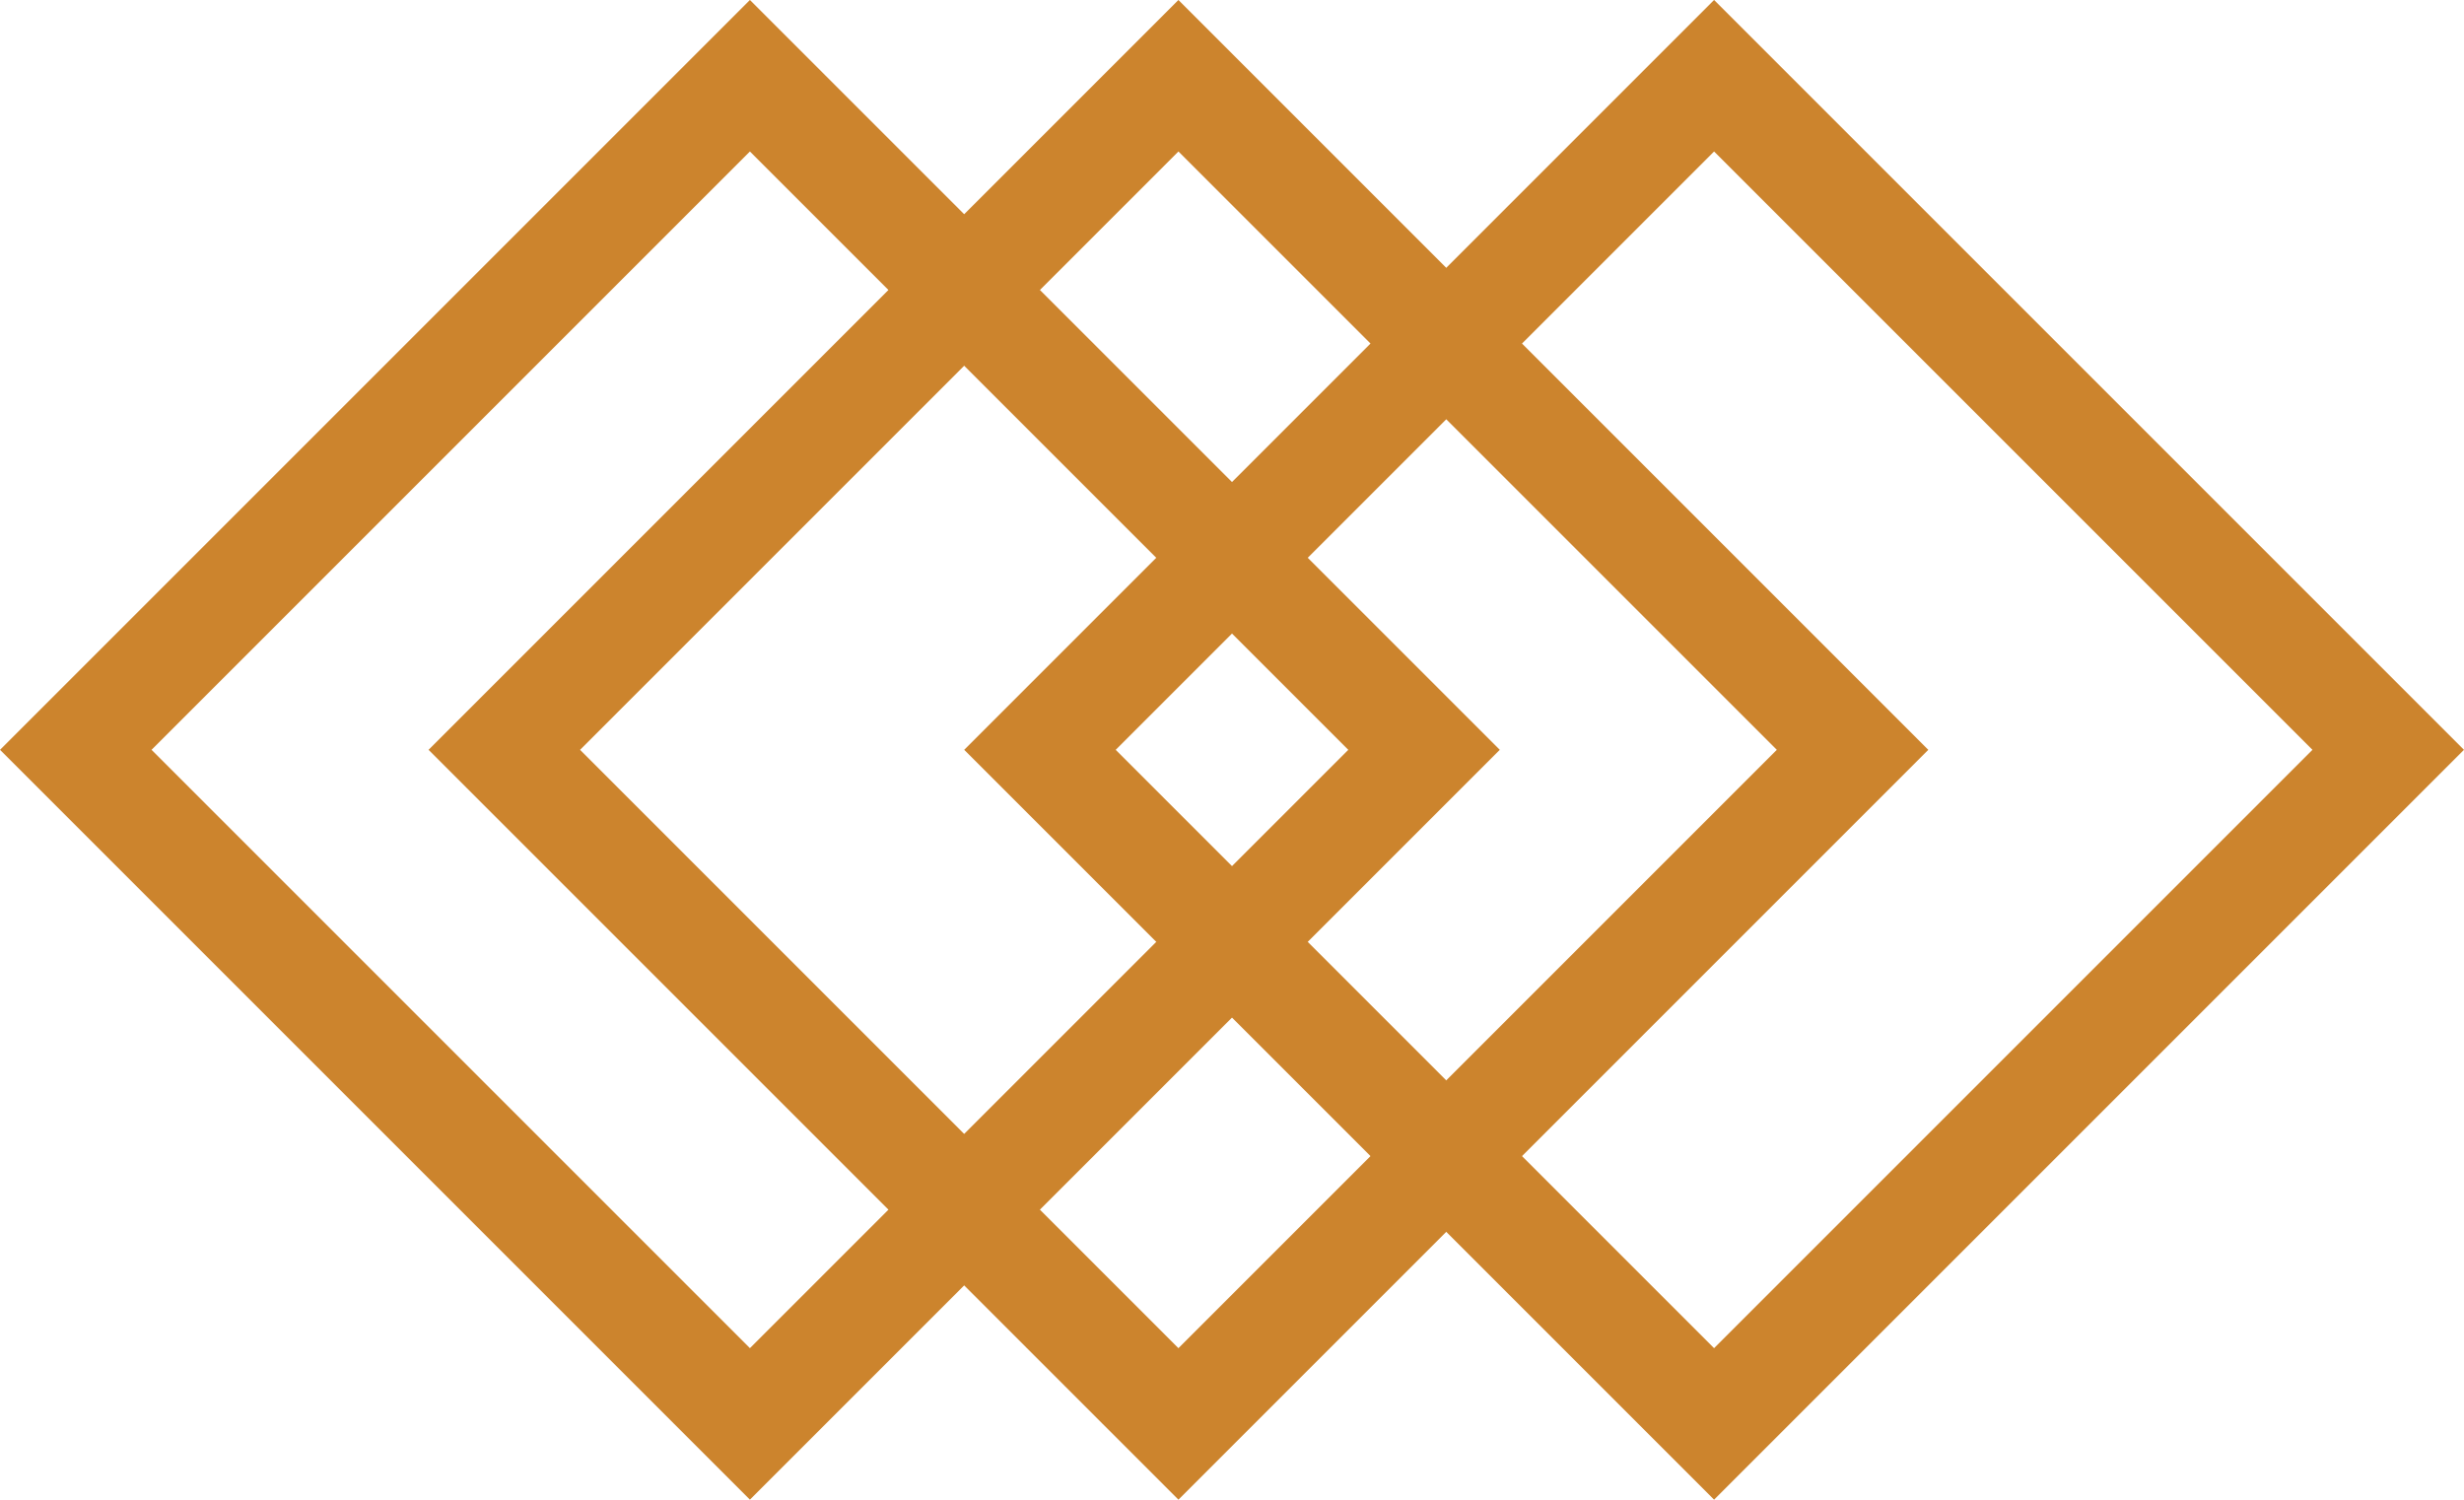 <svg xmlns="http://www.w3.org/2000/svg" width="23" height="14" viewBox="0 0 23 14" fill="none"><rect x="11" y="0.707" width="8.899" height="8.899" transform="rotate(45 11 0.707)" stroke="#CC842D"></rect><rect x="7" y="0.707" width="8.899" height="8.899" transform="rotate(45 7 0.707)" stroke="#CC842D"></rect><rect x="16" y="0.707" width="8.899" height="8.899" transform="rotate(45 16 0.707)" stroke="#CC842D"></rect></svg>